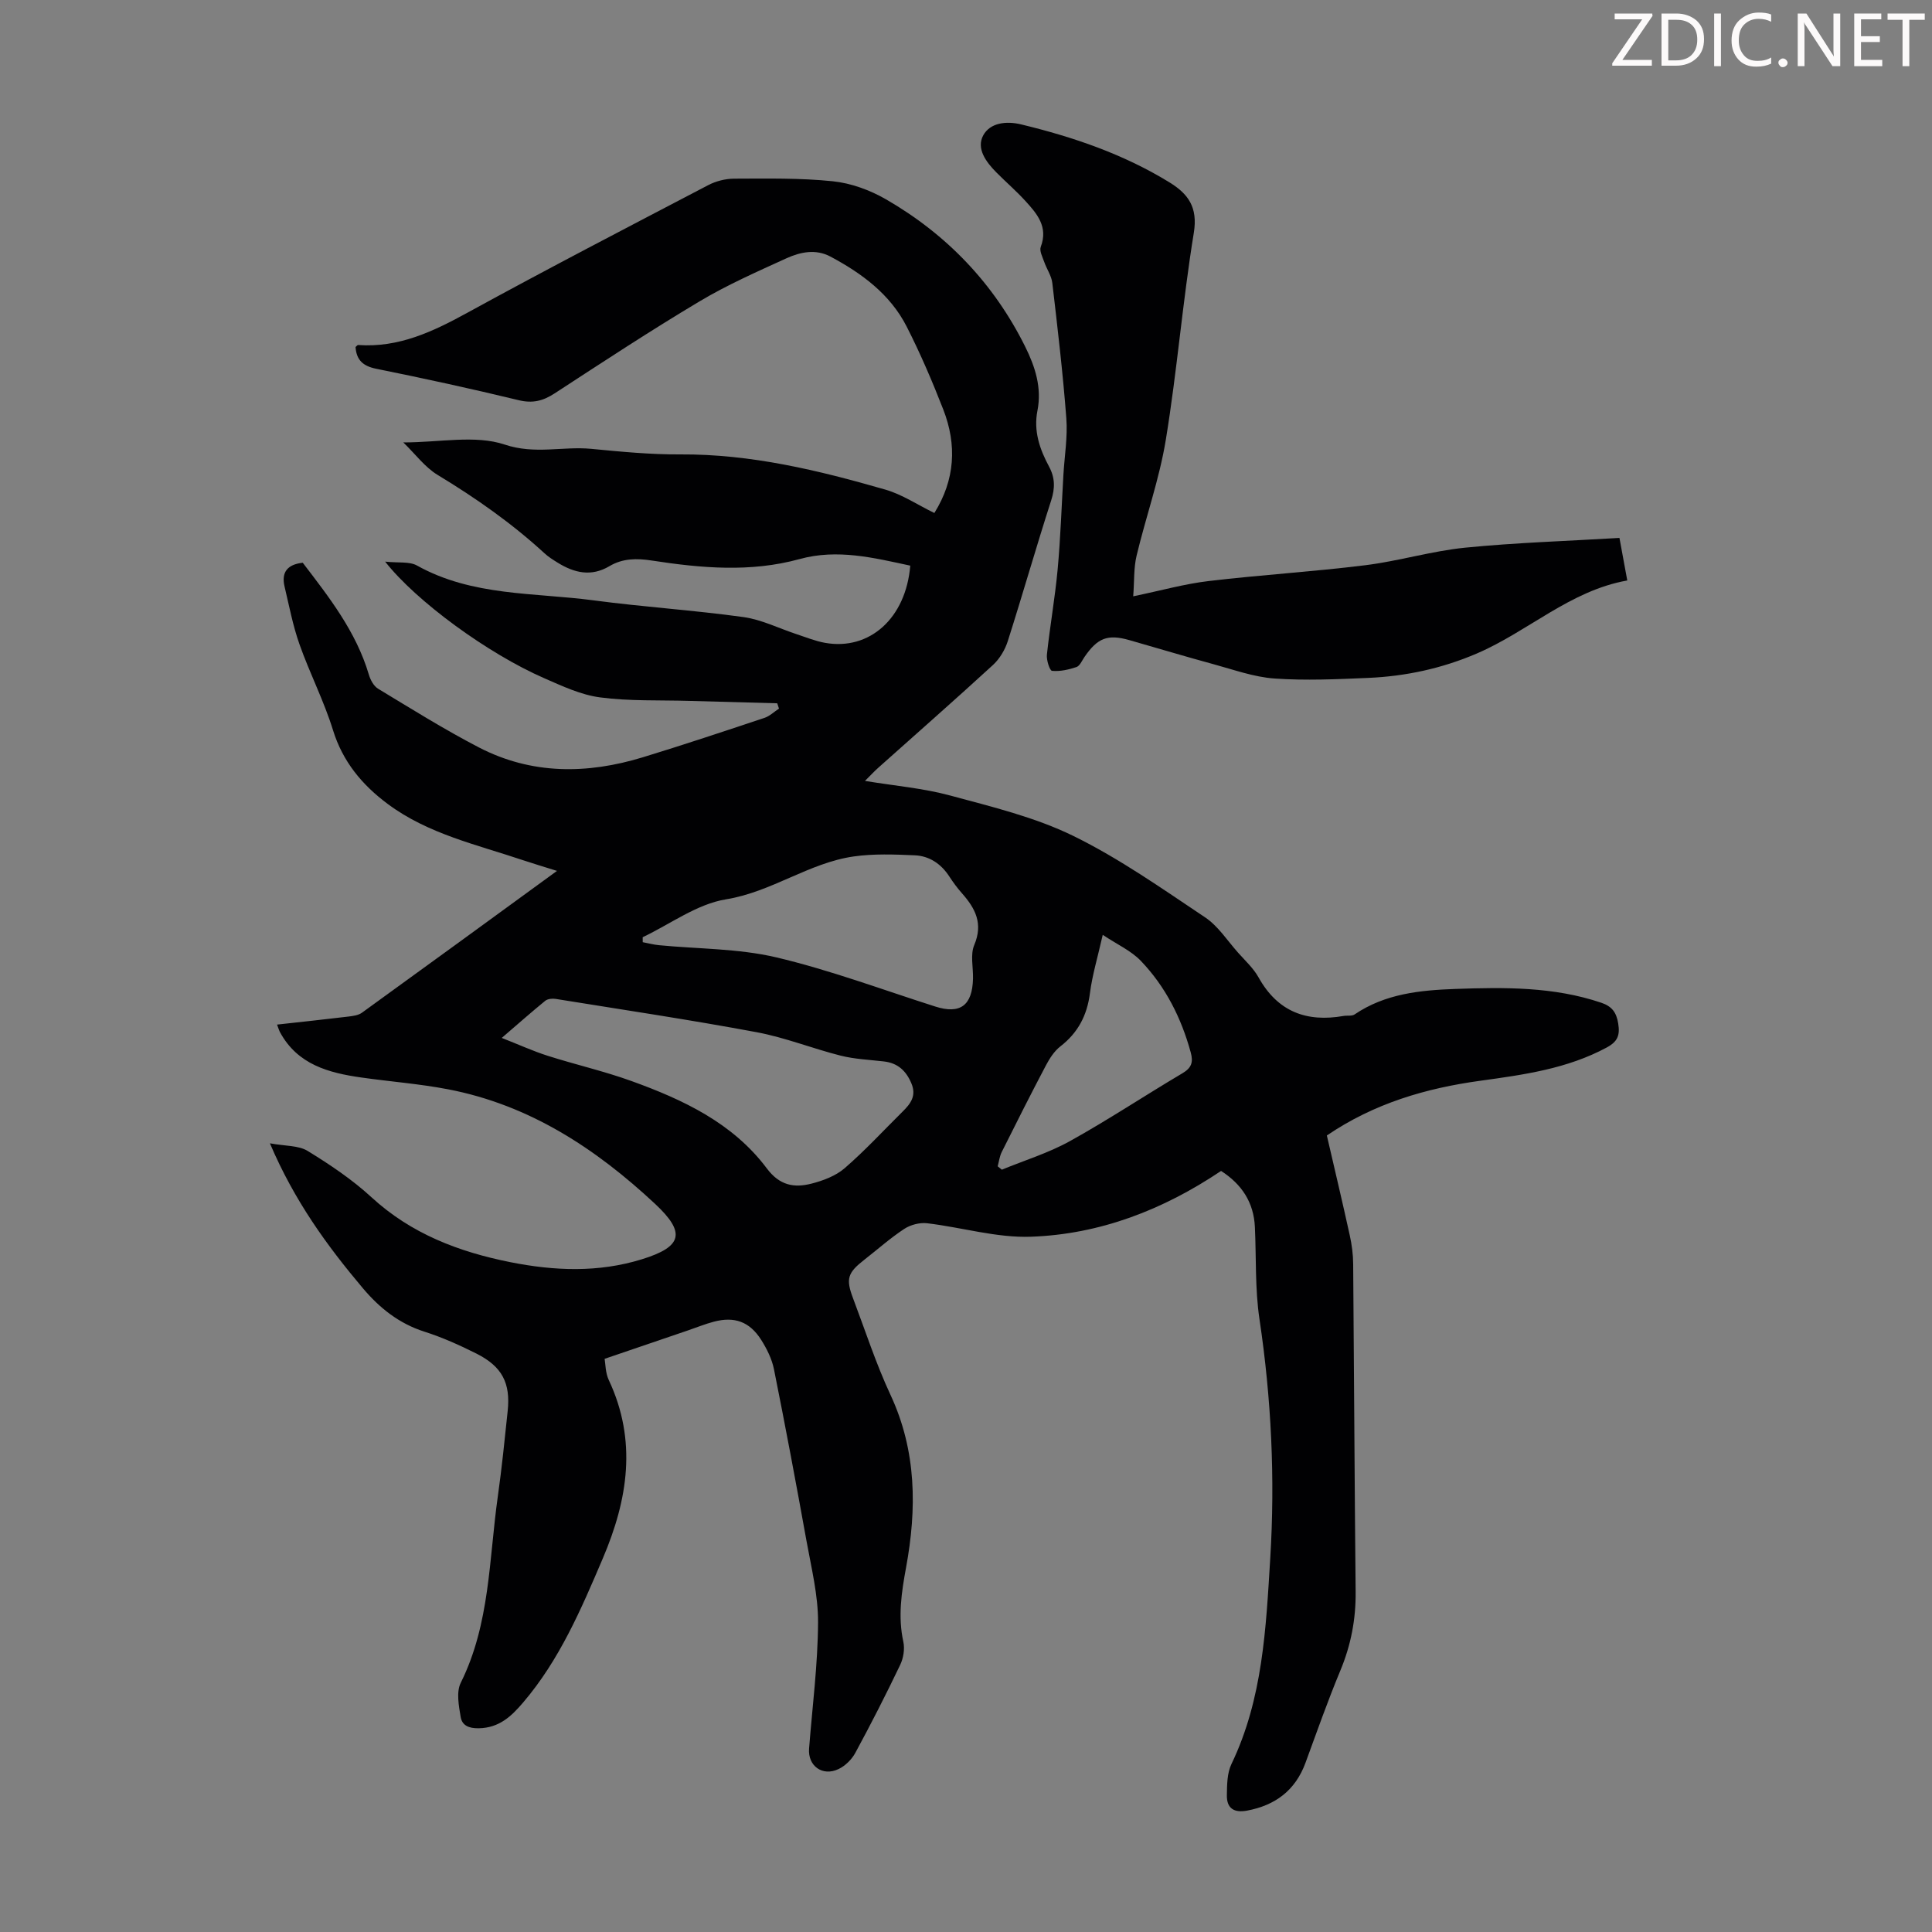 <svg enable-background="new 0 0 400 400" viewBox="0 0 400 400" xmlns="http://www.w3.org/2000/svg"><rect x="0" y="0" width="400" height="400" fill="#808080" stroke="none"/><g fill="#fcfafa"><path d="m342.2 3.2-6.3 9.2h6.1v1.2h-8.2v-.5l6.2-9.1h-5.7v-1.2h7.8v.4z"/><path d="m344 13.7v-10.9h3.1c1.6 0 3 .5 4.1 1.4 1.1 1 1.6 2.2 1.6 3.9s-.5 3-1.6 4-2.5 1.5-4.2 1.5h-3zm1.4-9.6v8.4h1.6c1.4 0 2.5-.4 3.2-1.1.8-.8 1.2-1.8 1.2-3.2s-.4-2.4-1.2-3.1-1.8-1-3.1-1z"/><path d="m356.3 2.8v10.9h-1.4v-10.9z"/><path d="m366.6 13.2c-.8.4-1.8.6-3 .6-1.6 0-2.8-.5-3.7-1.5s-1.4-2.3-1.4-3.9c0-1.7.5-3.2 1.6-4.2s2.4-1.6 4-1.6c1 0 1.9.1 2.6.4v1.5c-.8-.4-1.6-.6-2.6-.6-1.2 0-2.2.4-3 1.2s-1.1 1.9-1.1 3.3c0 1.3.4 2.3 1.1 3.1s1.6 1.1 2.8 1.1c1.1 0 2-.2 2.8-.7v1.3z"/><path d="m368.2 13c0-.3.1-.5.3-.6.2-.2.4-.3.6-.3.3 0 .5.1.7.3s.3.4.3.6-.1.5-.3.6c-.2.2-.4.3-.7.3s-.5-.1-.6-.3c-.2-.2-.3-.4-.3-.6z"/><path d="m381.1 13.7h-1.7l-5.5-8.4c-.2-.2-.3-.5-.4-.7 0 .2.1.8.1 1.5v7.6h-1.4v-10.9h1.8l5.3 8.3c.3.4.4.6.4.8 0-.3-.1-.8-.1-1.6v-7.5h1.4v10.9z"/><path d="m389.7 13.7h-5.8v-10.9h5.6v1.2h-4.2v3.5h3.9v1.2h-3.9v3.7h4.4z"/><path d="m398.4 4.1h-3.1v9.6h-1.4v-9.6h-3.1v-1.3h7.7v1.3z"/></g><path d="m252.81 242.43c-12.09 8.11-25.13 13.11-39.34 13.62-7.13.26-14.33-1.94-21.53-2.79-1.53-.18-3.44.32-4.74 1.18-2.89 1.9-5.49 4.23-8.23 6.36-3.49 2.72-3.89 3.95-2.35 8.01 2.53 6.69 4.74 13.53 7.75 19.99 5.42 11.63 5.46 23.6 3.21 35.8-.94 5.1-1.69 10.1-.56 15.28.33 1.5.03 3.4-.64 4.8-2.94 6.15-6.04 12.23-9.29 18.22-.74 1.37-2.08 2.7-3.47 3.36-3.33 1.6-6.39-.65-6.11-4.23.68-8.7 1.81-17.4 1.86-26.11.03-5.62-1.38-11.27-2.39-16.87-2.14-11.88-4.37-23.74-6.74-35.57-.43-2.13-1.48-4.24-2.66-6.1-2.4-3.76-5.51-4.86-9.78-3.74-1.83.48-3.6 1.21-5.4 1.82-5.56 1.9-11.12 3.79-17.22 5.87.18 1.01.15 2.87.86 4.39 5.9 12.56 3.96 24.75-1.24 36.94-4.48 10.51-8.96 21-16.48 29.81-2.42 2.84-4.94 5.27-9.19 5.35-2.14.04-3.46-.63-3.75-2.32-.39-2.33-.94-5.19.02-7.11 6.07-12.21 5.83-25.6 7.67-38.59.83-5.87 1.42-11.77 2.04-17.67.61-5.8-1.15-9.2-6.46-11.88-3.49-1.75-7.09-3.37-10.8-4.55-5.24-1.68-9.25-4.88-12.7-8.96-7.45-8.83-14.2-18.12-19.27-30.03 3.2.59 5.92.42 7.82 1.58 4.63 2.84 9.22 5.92 13.2 9.58 8.24 7.58 18.1 11.32 28.77 13.45 9.1 1.81 18.2 2.19 27.22-.6 8.41-2.6 9.14-5.49 2.74-11.47-12.3-11.48-26.03-20.49-42.85-23.72-5.92-1.14-11.97-1.59-17.94-2.44-6.8-.96-13.23-2.68-16.86-9.37-.2-.37-.31-.78-.62-1.59 5.08-.56 9.93-1.08 14.76-1.66.97-.12 2.08-.26 2.82-.8 13.32-9.63 26.6-19.32 40.38-29.36-2.66-.84-4.84-1.48-6.99-2.2-9.61-3.24-19.68-5.43-28.03-11.64-5.29-3.93-9.33-8.74-11.36-15.31-1.87-6.05-4.82-11.77-6.93-17.75-1.37-3.87-2.14-7.95-3.09-11.95-.72-2.99.6-4.61 3.76-4.95 5.45 7.13 11.04 14.24 13.68 23.14.32 1.1 1.01 2.4 1.93 2.95 6.88 4.16 13.72 8.44 20.85 12.14 10.92 5.66 22.4 5.57 33.94 2.05 8.44-2.58 16.82-5.37 25.19-8.16 1.09-.36 2.01-1.27 3.01-1.92-.12-.37-.24-.74-.36-1.1-6.08-.17-12.16-.33-18.24-.5-6.15-.18-12.36.08-18.42-.72-3.98-.52-7.87-2.35-11.62-3.99-11.6-5.07-26.42-15.87-32.9-24.12 2.77.3 5.03-.07 6.6.81 11.44 6.39 24.26 5.57 36.58 7.21 10.31 1.37 20.71 2.03 31.01 3.46 3.8.53 7.41 2.37 11.11 3.58 1.91.63 3.8 1.4 5.76 1.75 9.21 1.65 16.76-5.08 17.66-15.98-7.55-1.62-15.08-3.52-22.92-1.36-10.17 2.8-20.41 1.87-30.61.3-3.11-.48-6.01-.46-8.74 1.16-3.76 2.24-7.28 1.42-10.72-.71-.95-.59-1.92-1.19-2.73-1.94-6.78-6.23-14.26-11.47-22.13-16.23-2.63-1.59-4.59-4.29-7.11-6.73 7.59 0 14.89-1.59 20.98.44 6.31 2.11 12.02.32 17.95.89 6.12.59 12.28 1.19 18.41 1.15 14.62-.09 28.6 3.29 42.47 7.29 3.47 1 6.62 3.13 10.14 4.84 4.29-6.88 4.7-14.09 1.84-21.44-2.27-5.82-4.74-11.59-7.57-17.15-3.42-6.71-9.29-11.03-15.79-14.5-3.04-1.62-6.22-.95-9.09.35-6.09 2.78-12.25 5.49-17.98 8.91-10.18 6.07-20.09 12.59-30.02 19.06-2.41 1.57-4.56 2.12-7.47 1.41-9.78-2.37-19.61-4.51-29.47-6.5-2.79-.56-4.1-1.84-4.29-4.5.22-.18.39-.43.53-.42 8.41.6 15.52-2.78 22.68-6.71 16.47-9.03 33.15-17.68 49.79-26.38 1.6-.84 3.57-1.34 5.37-1.35 6.82-.02 13.69-.16 20.45.54 3.77.39 7.68 1.82 10.99 3.73 12.6 7.27 22.34 17.43 28.84 30.52 2.06 4.15 3.47 8.49 2.53 13.25-.83 4.19.46 7.96 2.4 11.56 1.24 2.3 1.27 4.45.45 7-3.12 9.68-5.9 19.46-8.99 29.15-.57 1.8-1.69 3.67-3.07 4.94-7.83 7.19-15.83 14.2-23.76 21.29-.82.73-1.56 1.54-2.74 2.71 6.2 1.02 12.09 1.51 17.71 3.04 8.61 2.33 17.47 4.46 25.41 8.34 9.56 4.68 18.39 10.92 27.29 16.86 2.7 1.8 4.61 4.81 6.83 7.31 1.49 1.67 3.2 3.24 4.27 5.16 3.94 7.07 9.92 9.3 17.59 7.95.76-.13 1.71.07 2.27-.31 6.33-4.3 13.58-5.02 20.86-5.28 10.18-.36 20.37-.48 30.23 2.86 2.18.74 3.12 1.98 3.49 4.28.39 2.43-.08 3.74-2.37 4.98-8.18 4.41-17.15 5.64-26.12 6.88-11.32 1.55-22.03 4.68-31.83 11.34 1.56 6.75 3.21 13.69 4.74 20.65.43 1.95.7 3.97.71 5.97.19 22.61.28 45.22.51 67.83.06 5.7-.97 11.05-3.16 16.32-2.62 6.29-4.88 12.73-7.23 19.13-2.1 5.69-6.23 8.78-12.09 9.88-2.69.5-4.21-.46-4.18-3.14.03-2.19.04-4.62.95-6.51 6.49-13.5 7.14-28.08 8.03-42.57 1.02-16.57.23-33.08-2.23-49.54-.94-6.27-.65-12.72-.95-19.09-.24-5.06-2.7-8.83-7-11.59zm-148.93-27.54c3.6 1.41 6.5 2.74 9.52 3.7 5.74 1.83 11.64 3.17 17.29 5.21 10.71 3.86 21.02 8.69 28.06 18.09 2.67 3.57 5.66 4.08 9.25 3.17 2.43-.62 5.03-1.6 6.88-3.2 4.21-3.64 8.01-7.77 11.98-11.7 1.66-1.63 2.93-3.28 1.83-5.87-1.1-2.62-2.83-4.2-5.69-4.53-2.99-.35-6.05-.47-8.95-1.2-5.83-1.47-11.49-3.75-17.38-4.85-13.83-2.58-27.75-4.66-41.64-6.9-.69-.11-1.64-.01-2.14.39-2.84 2.32-5.58 4.74-9.01 7.69zm29.18-20.85c0 .34.01.69.01 1.03 1.12.21 2.22.51 3.35.62 8.11.79 16.44.67 24.29 2.52 11.15 2.63 21.97 6.69 32.92 10.18 5.15 1.64 7.68-.18 7.82-5.77.06-2.34-.59-4.97.26-6.97 1.88-4.44.22-7.58-2.55-10.71-.96-1.08-1.83-2.27-2.62-3.48-1.7-2.62-4.13-4.25-7.17-4.38-4.2-.18-8.49-.35-12.62.24-9.29 1.33-16.98 7.35-26.46 8.88-6.01.98-11.5 5.12-17.23 7.84zm73.5 47.43c.29.23.57.47.86.7 4.72-1.94 9.68-3.46 14.11-5.92 7.91-4.39 15.47-9.42 23.26-14.03 1.89-1.12 2.3-2.26 1.74-4.32-1.95-7.14-5.21-13.61-10.31-18.94-2.03-2.13-4.93-3.42-7.91-5.41-1.06 4.69-2.17 8.34-2.65 12.08-.59 4.59-2.46 8.18-6.13 11.02-1.26.98-2.23 2.5-2.99 3.94-3.13 5.93-6.14 11.92-9.14 17.92-.45.9-.57 1.97-.84 2.96z" fill="#010103"/><path d="m234.62 123.46c5.83-1.21 10.68-2.58 15.62-3.16 10.77-1.28 21.61-1.93 32.38-3.27 6.95-.86 13.76-2.94 20.71-3.64 10.54-1.05 21.15-1.37 31.96-2.02.61 3.33 1.09 5.92 1.62 8.81-11.86 2.11-20.53 10.56-31.15 15.12-7.2 3.09-14.68 4.71-22.44 5.05-6.47.28-12.99.58-19.44.13-4.27-.3-8.47-1.83-12.66-2.97-5.82-1.58-11.6-3.33-17.4-4.98-4.5-1.28-6.58-.47-9.32 3.53-.5.74-.94 1.82-1.64 2.05-1.62.54-3.4.94-5.05.78-.48-.05-1.18-2.23-1.06-3.35.63-5.88 1.67-11.72 2.22-17.6.6-6.54.82-13.12 1.2-19.68.23-3.9.9-7.83.6-11.68-.71-9.35-1.81-18.67-2.9-27.99-.17-1.49-1.16-2.88-1.67-4.35-.36-1.03-1.04-2.3-.72-3.14 1.57-4.15-.78-6.86-3.21-9.52-1.88-2.06-4.01-3.89-5.98-5.88-2.13-2.15-4.22-4.94-2.71-7.7 1.42-2.58 4.73-2.99 7.81-2.25 10.8 2.61 21.24 6.16 30.77 12.03 3.86 2.38 5.86 5.14 5.01 10.4-2.32 14.23-3.47 28.65-5.8 42.87-1.33 8.12-4.14 15.99-6.06 24.03-.6 2.54-.45 5.24-.69 8.38z" fill="#010103"/></svg>
